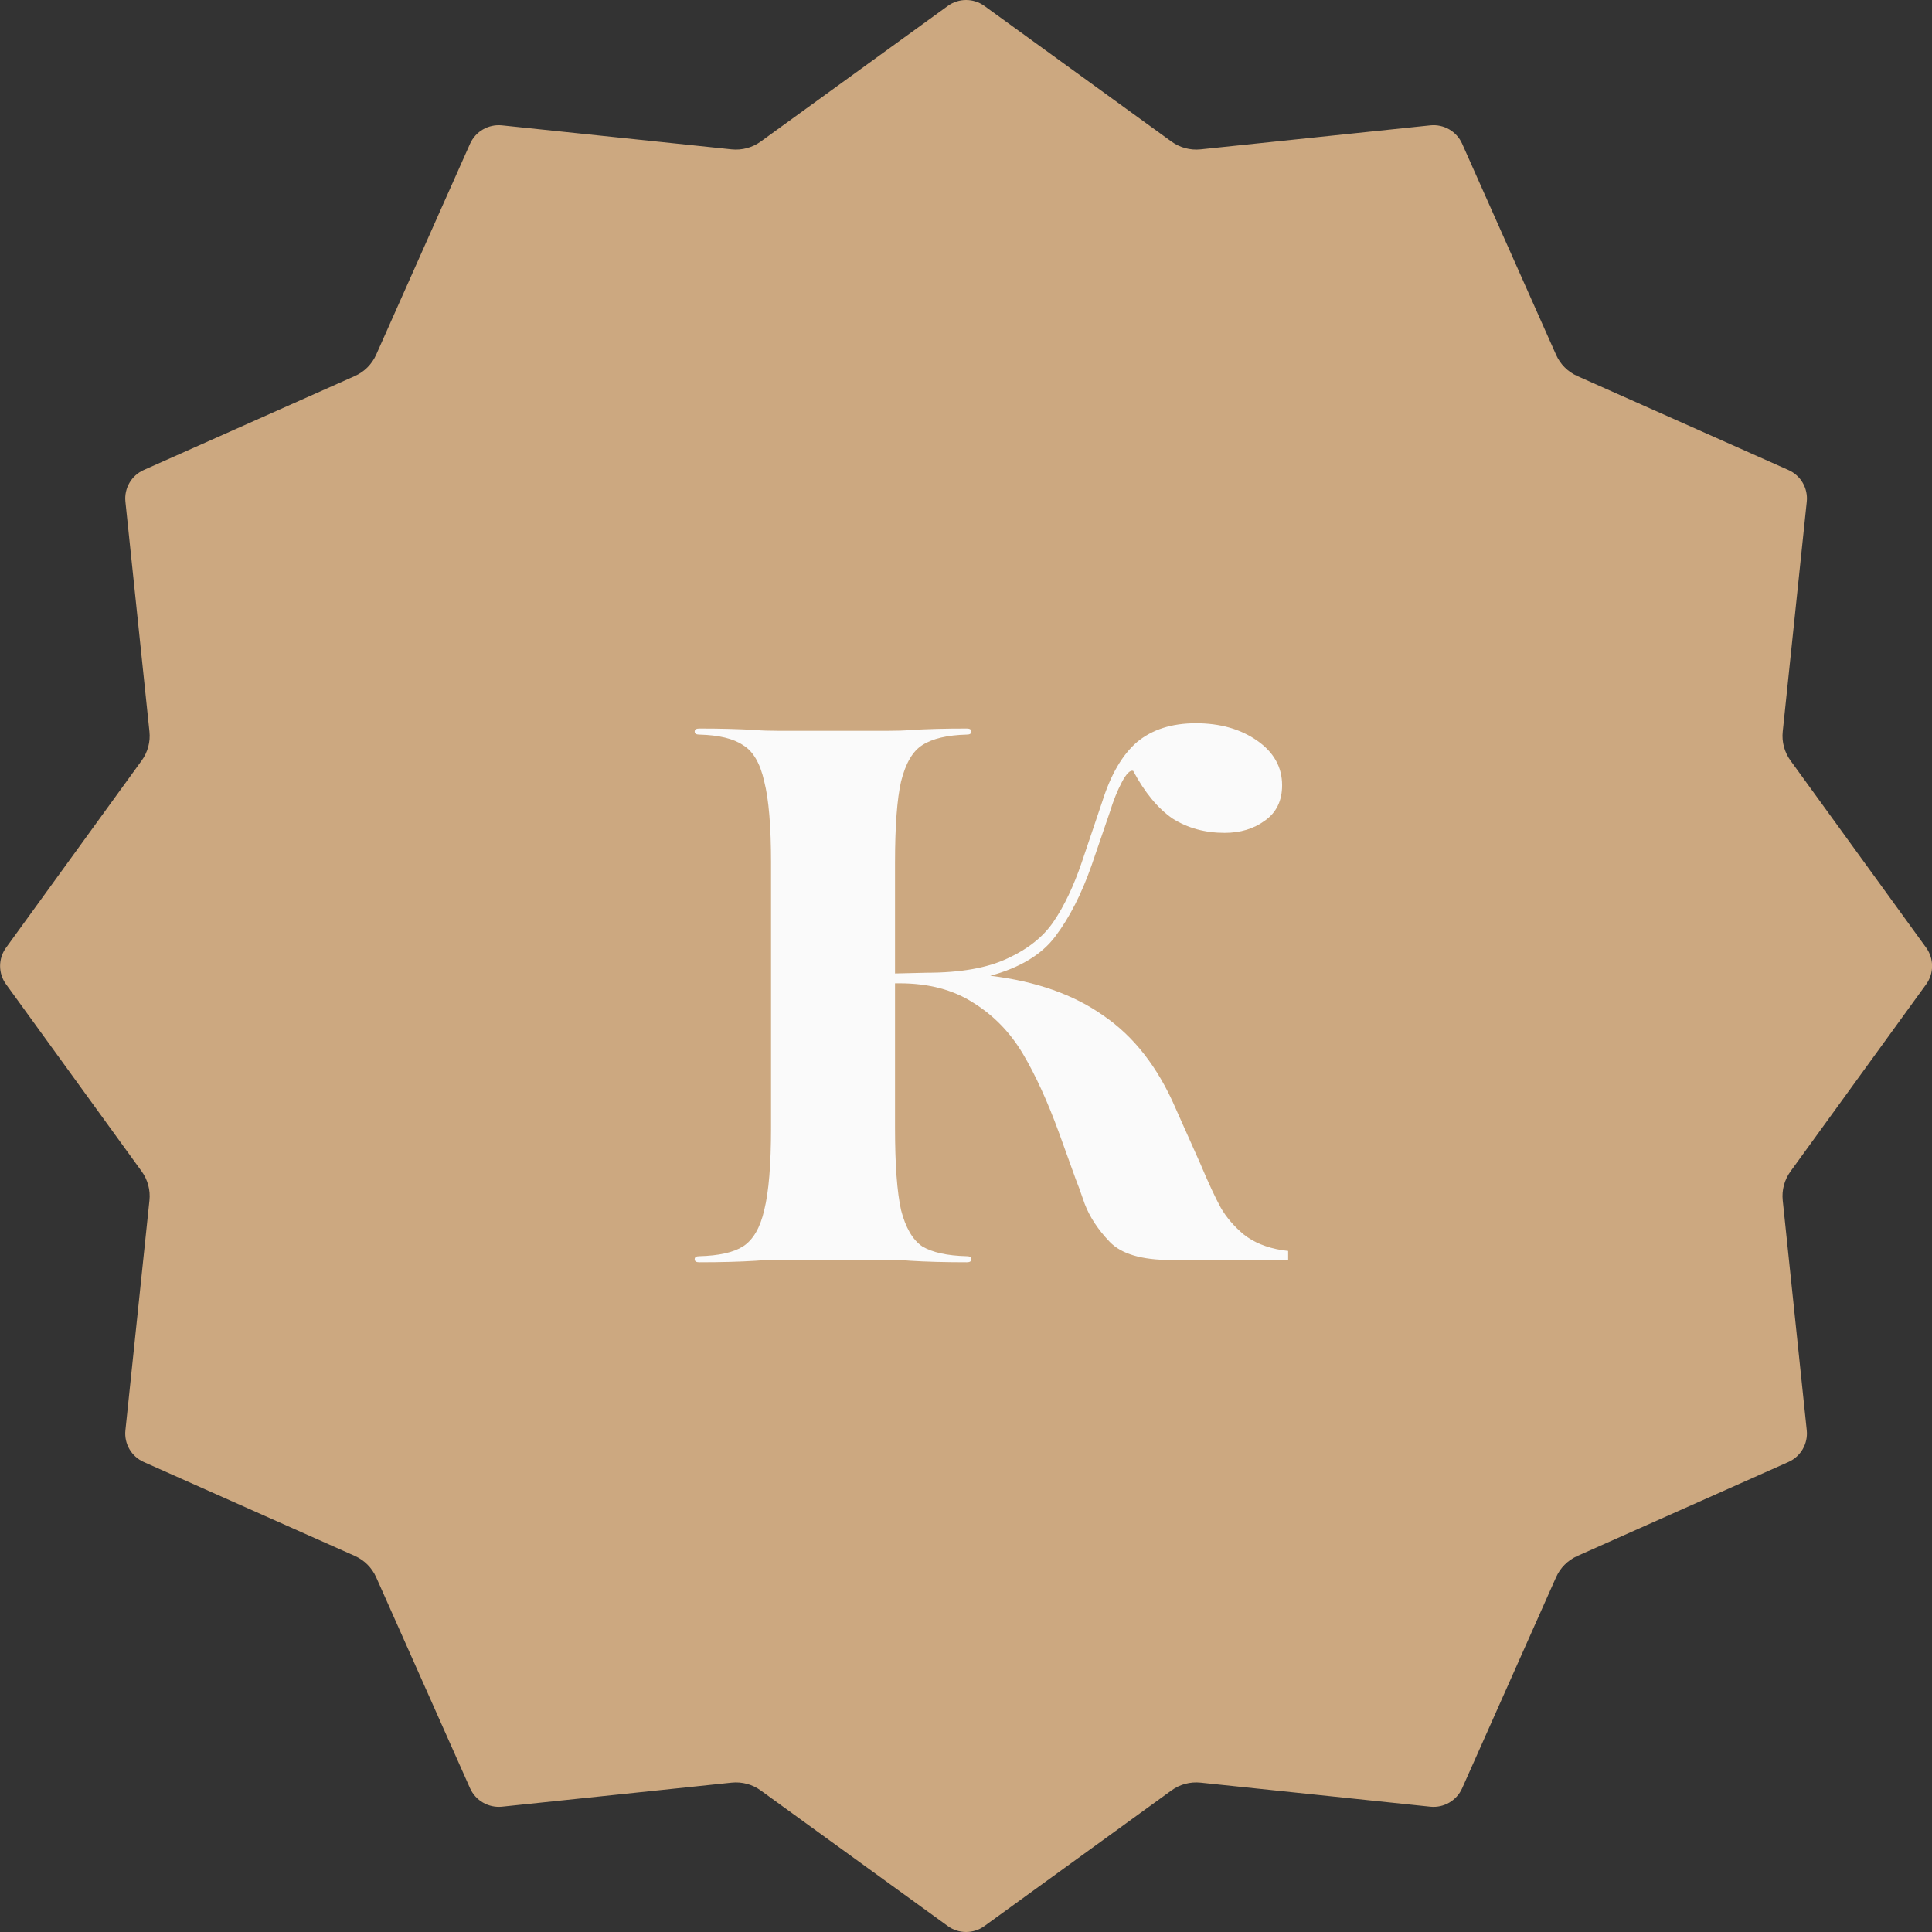 <?xml version="1.0" encoding="UTF-8"?> <svg xmlns="http://www.w3.org/2000/svg" width="46" height="46" viewBox="0 0 46 46" fill="none"><rect x="0" y="0" width="46" height="46" fill="#333333" stroke="none"/> <g clip-path="url(#clip0)"> <path d="M45.861 22.564L42.631 18.109C42.486 17.909 42.42 17.663 42.446 17.418L43.018 11.946C43.052 11.626 42.876 11.321 42.582 11.191L37.556 8.954C37.33 8.854 37.149 8.673 37.049 8.447L34.812 3.42C34.681 3.127 34.376 2.952 34.057 2.984L28.584 3.556C28.338 3.581 28.093 3.515 27.893 3.371L23.438 0.141C23.178 -0.047 22.826 -0.047 22.567 0.141L18.111 3.371C17.912 3.515 17.666 3.581 17.42 3.556L11.948 2.984C11.629 2.953 11.325 3.128 11.193 3.42L8.956 8.446C8.855 8.672 8.675 8.853 8.449 8.953L3.422 11.191C3.129 11.321 2.953 11.626 2.986 11.945L3.558 17.418C3.584 17.663 3.518 17.909 3.373 18.109L0.144 22.564C-0.045 22.824 -0.045 23.175 0.144 23.435L3.373 27.89C3.518 28.09 3.584 28.336 3.558 28.581L2.986 34.054C2.952 34.374 3.129 34.679 3.422 34.809L8.449 37.046C8.675 37.147 8.855 37.327 8.956 37.553L11.193 42.58C11.325 42.872 11.628 43.047 11.948 43.017L17.42 42.444C17.666 42.419 17.912 42.484 18.111 42.629L22.567 45.859C22.826 46.047 23.178 46.047 23.438 45.859L27.893 42.629C28.092 42.484 28.338 42.419 28.584 42.444L34.057 43.017C34.376 43.049 34.68 42.873 34.812 42.58L37.049 37.554C37.149 37.328 37.33 37.147 37.556 37.047L42.582 34.809C42.875 34.679 43.051 34.374 43.018 34.055L42.446 28.582C42.42 28.337 42.486 28.091 42.631 27.891L45.861 23.436C46.049 23.176 46.049 22.824 45.861 22.564Z" fill="#CCA880"></path> <path d="M30.67 29.784V30H27.88C27.184 30 26.698 29.856 26.422 29.568C26.146 29.28 25.948 28.98 25.828 28.668C25.72 28.356 25.648 28.158 25.612 28.074L25.216 26.976C24.94 26.22 24.652 25.59 24.352 25.086C24.052 24.582 23.662 24.18 23.182 23.88C22.702 23.568 22.114 23.412 21.418 23.412H21.31V26.85C21.31 27.726 21.358 28.38 21.454 28.812C21.562 29.232 21.73 29.52 21.958 29.676C22.198 29.82 22.552 29.898 23.02 29.91C23.092 29.91 23.128 29.934 23.128 29.982C23.128 30.03 23.092 30.054 23.02 30.054C22.504 30.054 22.054 30.042 21.67 30.018C21.538 30.006 21.364 30 21.148 30H18.52C18.304 30 18.13 30.006 17.998 30.018C17.614 30.042 17.164 30.054 16.648 30.054C16.576 30.054 16.54 30.03 16.54 29.982C16.54 29.934 16.576 29.91 16.648 29.91C17.116 29.898 17.464 29.82 17.692 29.676C17.932 29.52 18.1 29.232 18.196 28.812C18.304 28.38 18.358 27.726 18.358 26.85V20.55C18.358 19.674 18.304 19.026 18.196 18.606C18.1 18.174 17.932 17.886 17.692 17.742C17.464 17.586 17.116 17.502 16.648 17.49C16.576 17.49 16.54 17.466 16.54 17.418C16.54 17.37 16.576 17.346 16.648 17.346C17.164 17.346 17.614 17.358 17.998 17.382C18.13 17.394 18.304 17.4 18.52 17.4H21.148C21.364 17.4 21.538 17.394 21.67 17.382C22.054 17.358 22.504 17.346 23.02 17.346C23.092 17.346 23.128 17.37 23.128 17.418C23.128 17.466 23.092 17.49 23.02 17.49C22.552 17.502 22.198 17.586 21.958 17.742C21.73 17.886 21.562 18.174 21.454 18.606C21.358 19.026 21.31 19.674 21.31 20.55V23.178L22.066 23.16C22.87 23.16 23.512 23.046 23.992 22.818C24.484 22.59 24.85 22.296 25.09 21.936C25.342 21.564 25.564 21.096 25.756 20.532L26.242 19.092C26.446 18.444 26.722 17.97 27.07 17.67C27.43 17.37 27.898 17.22 28.474 17.22C29.05 17.22 29.536 17.358 29.932 17.634C30.328 17.91 30.526 18.264 30.526 18.696C30.526 19.068 30.388 19.35 30.112 19.542C29.848 19.734 29.53 19.83 29.158 19.83C28.69 19.83 28.276 19.716 27.916 19.488C27.568 19.248 27.256 18.87 26.98 18.354C26.908 18.33 26.818 18.42 26.71 18.624C26.602 18.828 26.506 19.068 26.422 19.344L25.99 20.604C25.75 21.288 25.462 21.852 25.126 22.296C24.802 22.728 24.286 23.04 23.578 23.232C24.67 23.364 25.57 23.682 26.278 24.186C26.998 24.678 27.568 25.41 27.988 26.382L28.582 27.714C28.774 28.17 28.936 28.518 29.068 28.758C29.2 28.986 29.38 29.196 29.608 29.388C29.848 29.58 30.154 29.706 30.526 29.766L30.67 29.784Z" fill="#FAFAFA"></path> </g> <defs> <clipPath id="clip0"> <rect width="46" height="46" fill="white"></rect> </clipPath> </defs> </svg> 